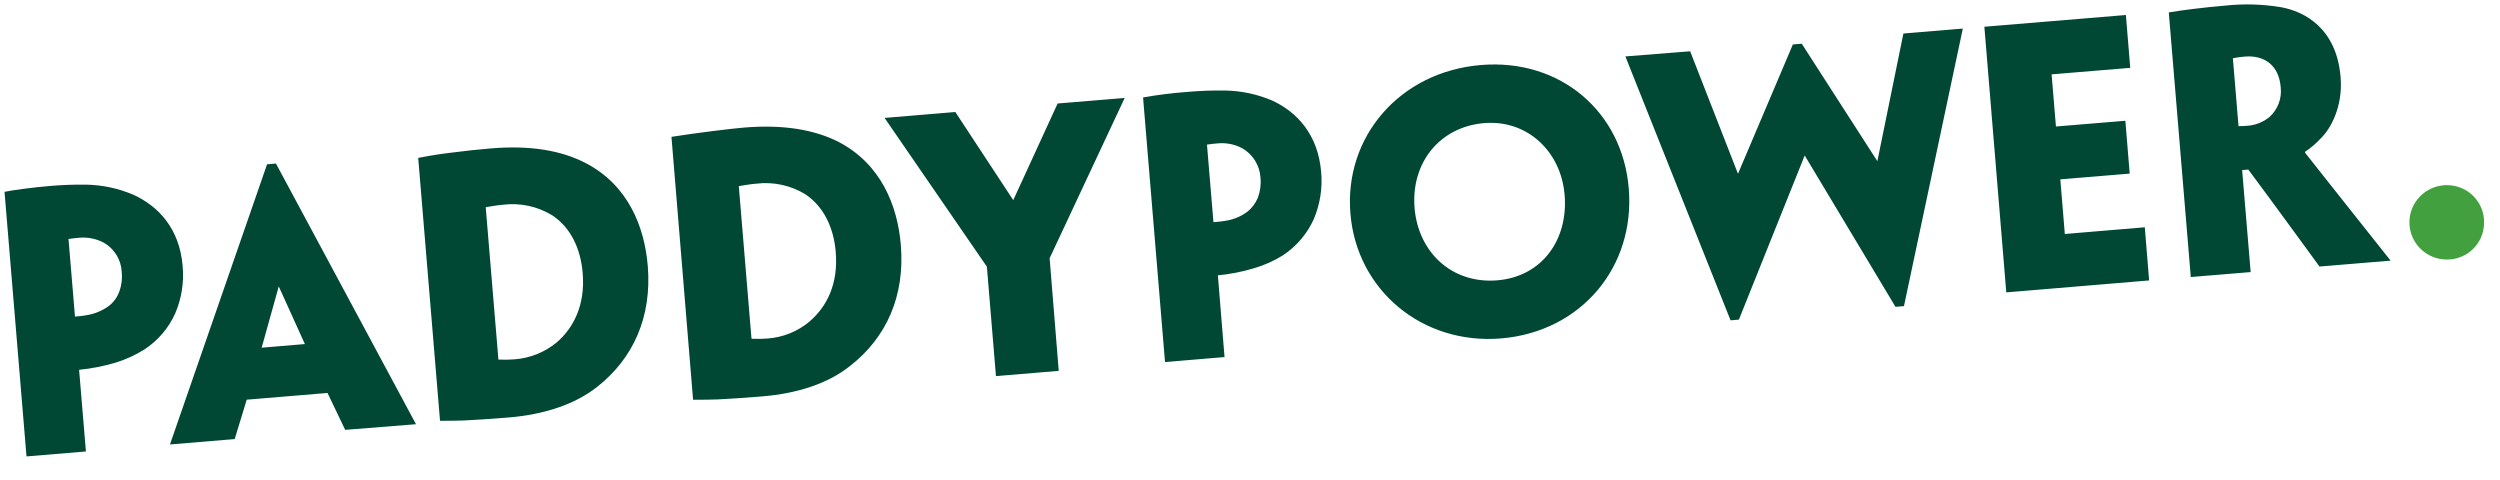 <?xml version="1.0" encoding="UTF-8"?>
<svg width="125px" height="24px" viewBox="0 0 125 24" version="1.1" xmlns="http://www.w3.org/2000/svg" xmlns:xlink="http://www.w3.org/1999/xlink">
    <title>D1B6C93A-701A-4ABC-AD94-82138A35418E@1.00x</title>
    <g id="Field-States" stroke="none" stroke-width="1" fill="none" fill-rule="evenodd">
        <g id="Assets" transform="translate(-156, -174)">
            <g id="icon-/-home-/-desktop" transform="translate(156, 174)">
                <g id="logo-paddypower">
                    <g id="Group-4" transform="translate(0.226, 0.221)">
                        <path d="M8.907,13.086 C8.751,11.196 7.688,10.091 6.452,9.52 C5.703,9.199 4.897,9.026 4.081,9.011 C3.46,9.003 2.839,9.026 2.22,9.082 C1.462,9.144 0.44,9.28 -1.36424205e-14,9.37 L1.099,22.6 L4.07,22.352 L3.729,18.268 C4.349,18.208 4.962,18.088 5.559,17.909 C6.063,17.754 6.544,17.533 6.991,17.254 C7.669,16.812 8.205,16.185 8.535,15.448 C8.854,14.704 8.981,13.892 8.906,13.086 L8.907,13.086 Z M5.736,14.365 C5.635,14.644 5.457,14.889 5.223,15.072 C4.88,15.324 4.479,15.487 4.056,15.546 C3.921,15.575 3.598,15.601 3.523,15.609 L3.199,11.728 C3.403,11.695 3.574,11.681 3.7,11.669 C4.134,11.624 4.572,11.708 4.959,11.909 C5.486,12.209 5.825,12.753 5.859,13.356 L5.861,13.375 C5.895,13.71 5.853,14.049 5.737,14.366 L5.736,14.365 Z M32.161,13.061 C31.999,11.122 31.182,9.013 29.018,7.912 C27.849,7.319 26.34,7.031 24.316,7.199 C23.683,7.252 23.033,7.323 22.228,7.425 C21.445,7.524 21.021,7.611 20.684,7.674 L21.775,20.818 C22.136,20.823 22.652,20.814 23.001,20.802 C23.551,20.773 24.372,20.723 25.216,20.652 C26.987,20.505 28.524,19.997 29.629,19.125 C31.445,17.698 32.373,15.616 32.163,13.077 L32.161,13.061 Z M27.596,16.911 C27.002,17.395 26.274,17.686 25.509,17.745 C25.249,17.766 24.989,17.771 24.729,17.758 C24.72,17.762 24.709,17.76 24.702,17.754 C24.694,17.748 24.691,17.738 24.692,17.728 L24.06,10.14 C24.282,10.103 24.603,10.042 24.92,10.016 C25.782,9.908 26.655,10.097 27.394,10.55 C28.306,11.154 28.807,12.215 28.907,13.419 L28.909,13.435 C29.04,15.017 28.464,16.169 27.596,16.912 L27.596,16.911 Z M13.127,7.994 L8.272,22.002 L11.509,21.733 L12.11,19.763 L16.15,19.427 L17.033,21.272 L20.574,20.99 L13.572,7.956 L13.127,7.994 Z M15.018,16.982 L12.857,17.163 L13.712,14.099 L15.018,16.982 Z M103.015,11.478 L102.79,8.747 L106.259,8.459 L106.042,5.817 L102.571,6.104 L102.354,3.497 L106.286,3.171 L106.069,0.529 L98.992,1.116 L100.088,14.398 L107.23,13.801 L107.014,11.143 L103.015,11.478 Z M115.749,13.106 L119.305,12.811 C119.305,12.811 115.152,7.581 115.03,7.419 L115.025,7.368 C115.318,7.176 115.585,6.948 115.82,6.688 C116.312,6.216 116.927,5.097 116.804,3.637 C116.602,1.183 114.992,0.349 113.82,0.138 C112.914,-0.012 111.992,-0.04 111.079,0.055 C110.616,0.092 109.796,0.178 109.422,0.227 C108.978,0.28 108.502,0.351 108.213,0.4 L109.313,13.63 L112.307,13.383 L111.881,8.282 L112.19,8.258 C113.428,9.916 115.749,13.106 115.749,13.106 L115.749,13.106 Z M111.7,6.085 L111.418,2.692 C111.614,2.651 111.813,2.623 112.012,2.608 C113.039,2.525 113.722,3.085 113.808,4.131 L113.809,4.149 C113.873,4.704 113.663,5.255 113.247,5.63 C112.934,5.886 112.548,6.038 112.143,6.067 C111.996,6.082 111.848,6.088 111.7,6.085 L111.7,6.085 Z M93.642,7.838 L89.862,1.965 L89.418,2.001 L86.673,8.468 L84.282,2.343 L81.043,2.6 L86.302,15.796 L86.719,15.76 L90.009,7.553 L94.548,15.12 L94.972,15.085 L97.915,1.207 L94.944,1.455 L93.642,7.838 Z M63.377,4.803 C62.629,4.486 61.826,4.316 61.014,4.305 C60.39,4.296 59.767,4.319 59.146,4.374 C58.402,4.428 57.661,4.521 56.927,4.652 L58.025,17.881 L61.001,17.633 L60.668,13.547 C61.284,13.487 61.892,13.367 62.484,13.188 C62.989,13.04 63.471,12.824 63.917,12.547 C64.592,12.102 65.128,11.476 65.461,10.741 C65.778,9.995 65.905,9.184 65.832,8.378 C65.674,6.489 64.612,5.371 63.376,4.802 L63.377,4.803 Z M62.673,9.647 C62.563,9.927 62.381,10.174 62.145,10.362 C61.808,10.615 61.409,10.776 60.989,10.827 C60.858,10.855 60.532,10.881 60.446,10.887 L60.123,7.01 C60.327,6.975 60.498,6.961 60.635,6.95 C61.066,6.904 61.501,6.988 61.884,7.19 C62.415,7.494 62.757,8.042 62.796,8.649 L62.799,8.664 C62.831,8.997 62.788,9.333 62.673,9.647 L62.673,9.647 Z M52.655,4.954 L50.437,9.786 L47.541,5.379 L44.003,5.675 L49.118,13.113 L49.572,18.585 L52.711,18.322 L52.255,12.691 L56.009,4.676 L52.655,4.954 Z M44.815,12.019 C44.653,10.078 43.835,7.97 41.672,6.858 C40.503,6.277 38.993,5.99 36.97,6.158 C36.338,6.21 34.558,6.428 33.347,6.621 L34.428,19.766 C34.792,19.771 35.306,19.761 35.656,19.75 C36.204,19.722 37.026,19.671 37.87,19.6 C39.648,19.454 41.179,18.956 42.282,18.072 C44.1,16.656 45.026,14.575 44.816,12.036 L44.815,12.019 Z M40.25,15.857 C39.66,16.35 38.93,16.646 38.162,16.704 C37.903,16.724 37.643,16.729 37.383,16.717 C37.373,16.72 37.363,16.718 37.355,16.711 C37.348,16.705 37.344,16.694 37.346,16.685 L36.714,9.086 C36.935,9.05 37.257,8.99 37.581,8.963 C38.441,8.856 39.311,9.045 40.048,9.497 C40.96,10.111 41.46,11.16 41.561,12.375 L41.561,12.394 C41.693,13.973 41.117,15.112 40.248,15.857 L40.25,15.857 Z M81.211,9.187 C80.893,5.377 77.802,2.699 73.819,3.03 C69.767,3.367 66.977,6.611 67.294,10.45 C67.602,14.278 70.882,17.027 74.828,16.7 C78.84,16.364 81.538,13.12 81.212,9.205 L81.211,9.187 Z M74.638,13.795 C72.375,13.984 70.688,12.397 70.503,10.183 C70.315,7.918 71.76,6.119 73.986,5.934 C76.128,5.756 77.826,7.344 78.004,9.523 L78.006,9.54 C78.186,11.754 76.886,13.609 74.639,13.795 L74.638,13.795 Z" id="Shape" fill="#004833"></path>
                        <path d="M123.977,10.915 C123.978,11.405 123.783,11.874 123.434,12.22 C123.086,12.565 122.613,12.758 122.121,12.756 C121.449,12.758 120.827,12.401 120.493,11.821 C120.159,11.241 120.163,10.527 120.505,9.951 C120.846,9.376 121.472,9.026 122.144,9.036 C122.638,9.041 123.111,9.242 123.455,9.595 C123.8,9.948 123.988,10.423 123.978,10.915" id="Shape" fill="#43A03E"></path>
                    </g>
                </g>
            </g>
        </g>
    </g>
</svg>